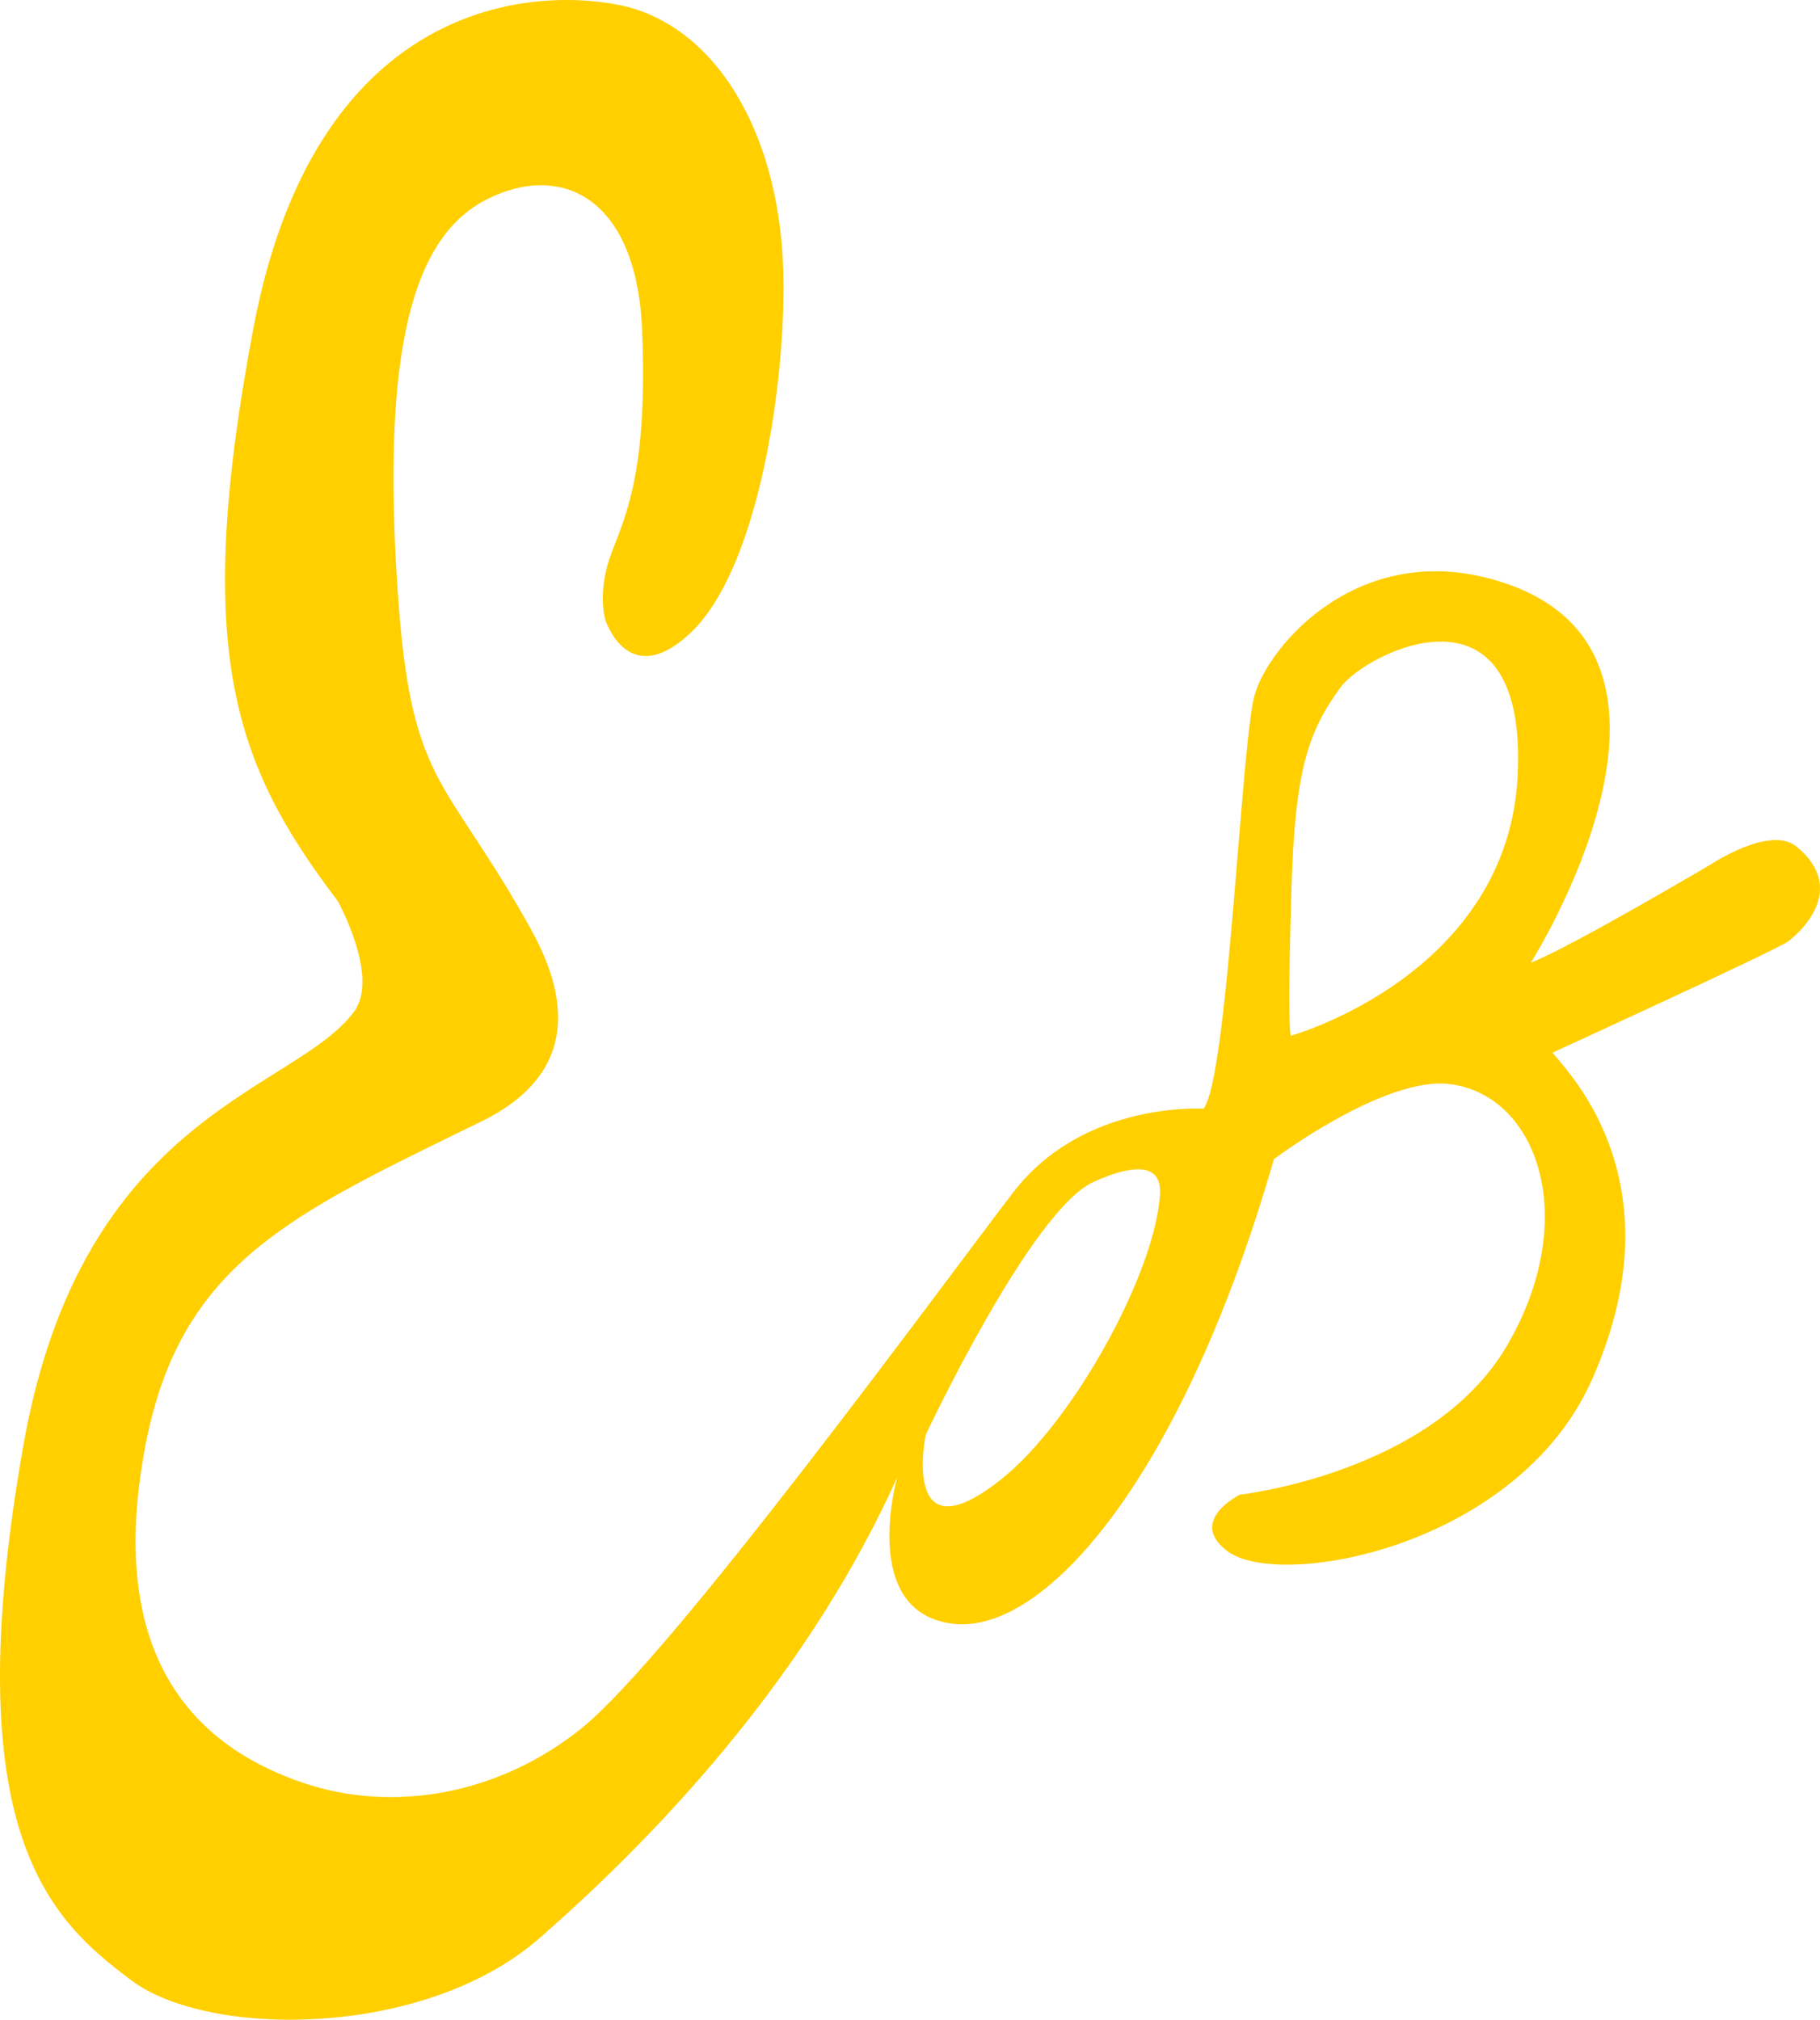 <?xml version="1.0" encoding="utf-8"?>
<!-- Generator: Adobe Illustrator 13.0.0, SVG Export Plug-In . SVG Version: 6.00 Build 14948)  -->
<!DOCTYPE svg PUBLIC "-//W3C//DTD SVG 1.1//EN" "http://www.w3.org/Graphics/SVG/1.1/DTD/svg11.dtd">
<svg version="1.1" id="Calque_1" xmlns="http://www.w3.org/2000/svg" xmlns:xlink="http://www.w3.org/1999/xlink" x="0px" y="0px"
	 width="167.357px" height="185.743px" viewBox="0 0 167.357 185.743" enable-background="new 0 0 167.357 185.743"
	 xml:space="preserve">
<g>
	<g>
		<path fill="#FFCF00" d="M165.2,77.855c-2.422-1.995-7.848,1.618-7.848,1.618s-12.864,7.605-16.586,9.062
			c0,0,17.857-28.188-2.46-34.933c-13.147-4.363-21.695,5.797-22.944,10.337c-1.249,4.539-2.428,35.112-4.693,38.026
			c0,0-11.003-0.754-17.476,7.66c-6.229,8.099-31.284,42.502-39.698,49.297c-7.604,6.145-17.385,7.851-25.673,5.018
			c-8.198-2.805-18.491-9.911-14.445-31.023c3.247-16.942,13.688-21.347,30.95-29.817c11.331-5.562,5.927-15.122,4.045-18.446
			C40.77,71.218,37.751,72.078,36.56,54.23c-1.487-22.281,1.457-32.524,8.253-35.922c6.814-3.408,13.754-0.162,14.237,12.136
			c0.485,12.297-1.294,16.505-2.751,20.226c-1.454,3.722-0.646,6.311-0.646,6.311s2.062,6.584,7.767,1.294
			c6.041-5.601,8.634-21.565,8.631-31.93C72.051,12.106,65.578,2.188,56.947,0.463c-8.63-1.726-28.046-0.008-33.656,29.766
			c-5.607,29.773-1.727,40.129,7.77,52.643c0,0,3.854,6.93,1.51,10.146c-5.396,7.387-25.019,9.264-30.421,39.91
			c-6.311,35.77,2.574,43.68,9.925,49.191c7.118,5.338,26.978,5.358,37.541-3.885c12.27-10.736,25.129-25.136,32.895-42.396
			c0,0-3.559,12.402,5.075,13.482c8.607,1.074,21.243-13.811,29.554-42.722c0,0,10.189-7.663,16.186-6.901
			c8.138,1.033,12.081,12.514,5.179,24.166c-6.9,11.649-24.482,13.59-24.482,13.59s-4.854,2.373-1.188,5.178
			c4.765,3.642,26.689-0.312,33.552-15.75c7.109-15.989-0.028-25.729-2.699-28.965c-0.414-0.502-0.696-0.84-0.929-1.107
			c1.291-0.594,20.6-9.451,21.642-10.218C165.604,85.703,169.918,81.736,165.2,77.855z M92.106,136.008
			c-9.356,7.479-6.979-4.066-6.979-4.066s9.678-20.626,15.405-23.236c3.557-1.625,6.304-1.815,6.136,1.092
			C106.254,117.032,98.7,130.743,92.106,136.008z M139.572,71.066c-0.756,18.553-20.82,24.166-20.82,24.166s-0.432,1.203,0-13.486
			c0.324-11.003,1.562-14.493,4.531-18.553C125.561,60.078,140.328,52.512,139.572,71.066z"/>
	</g>
</g>
</svg>
